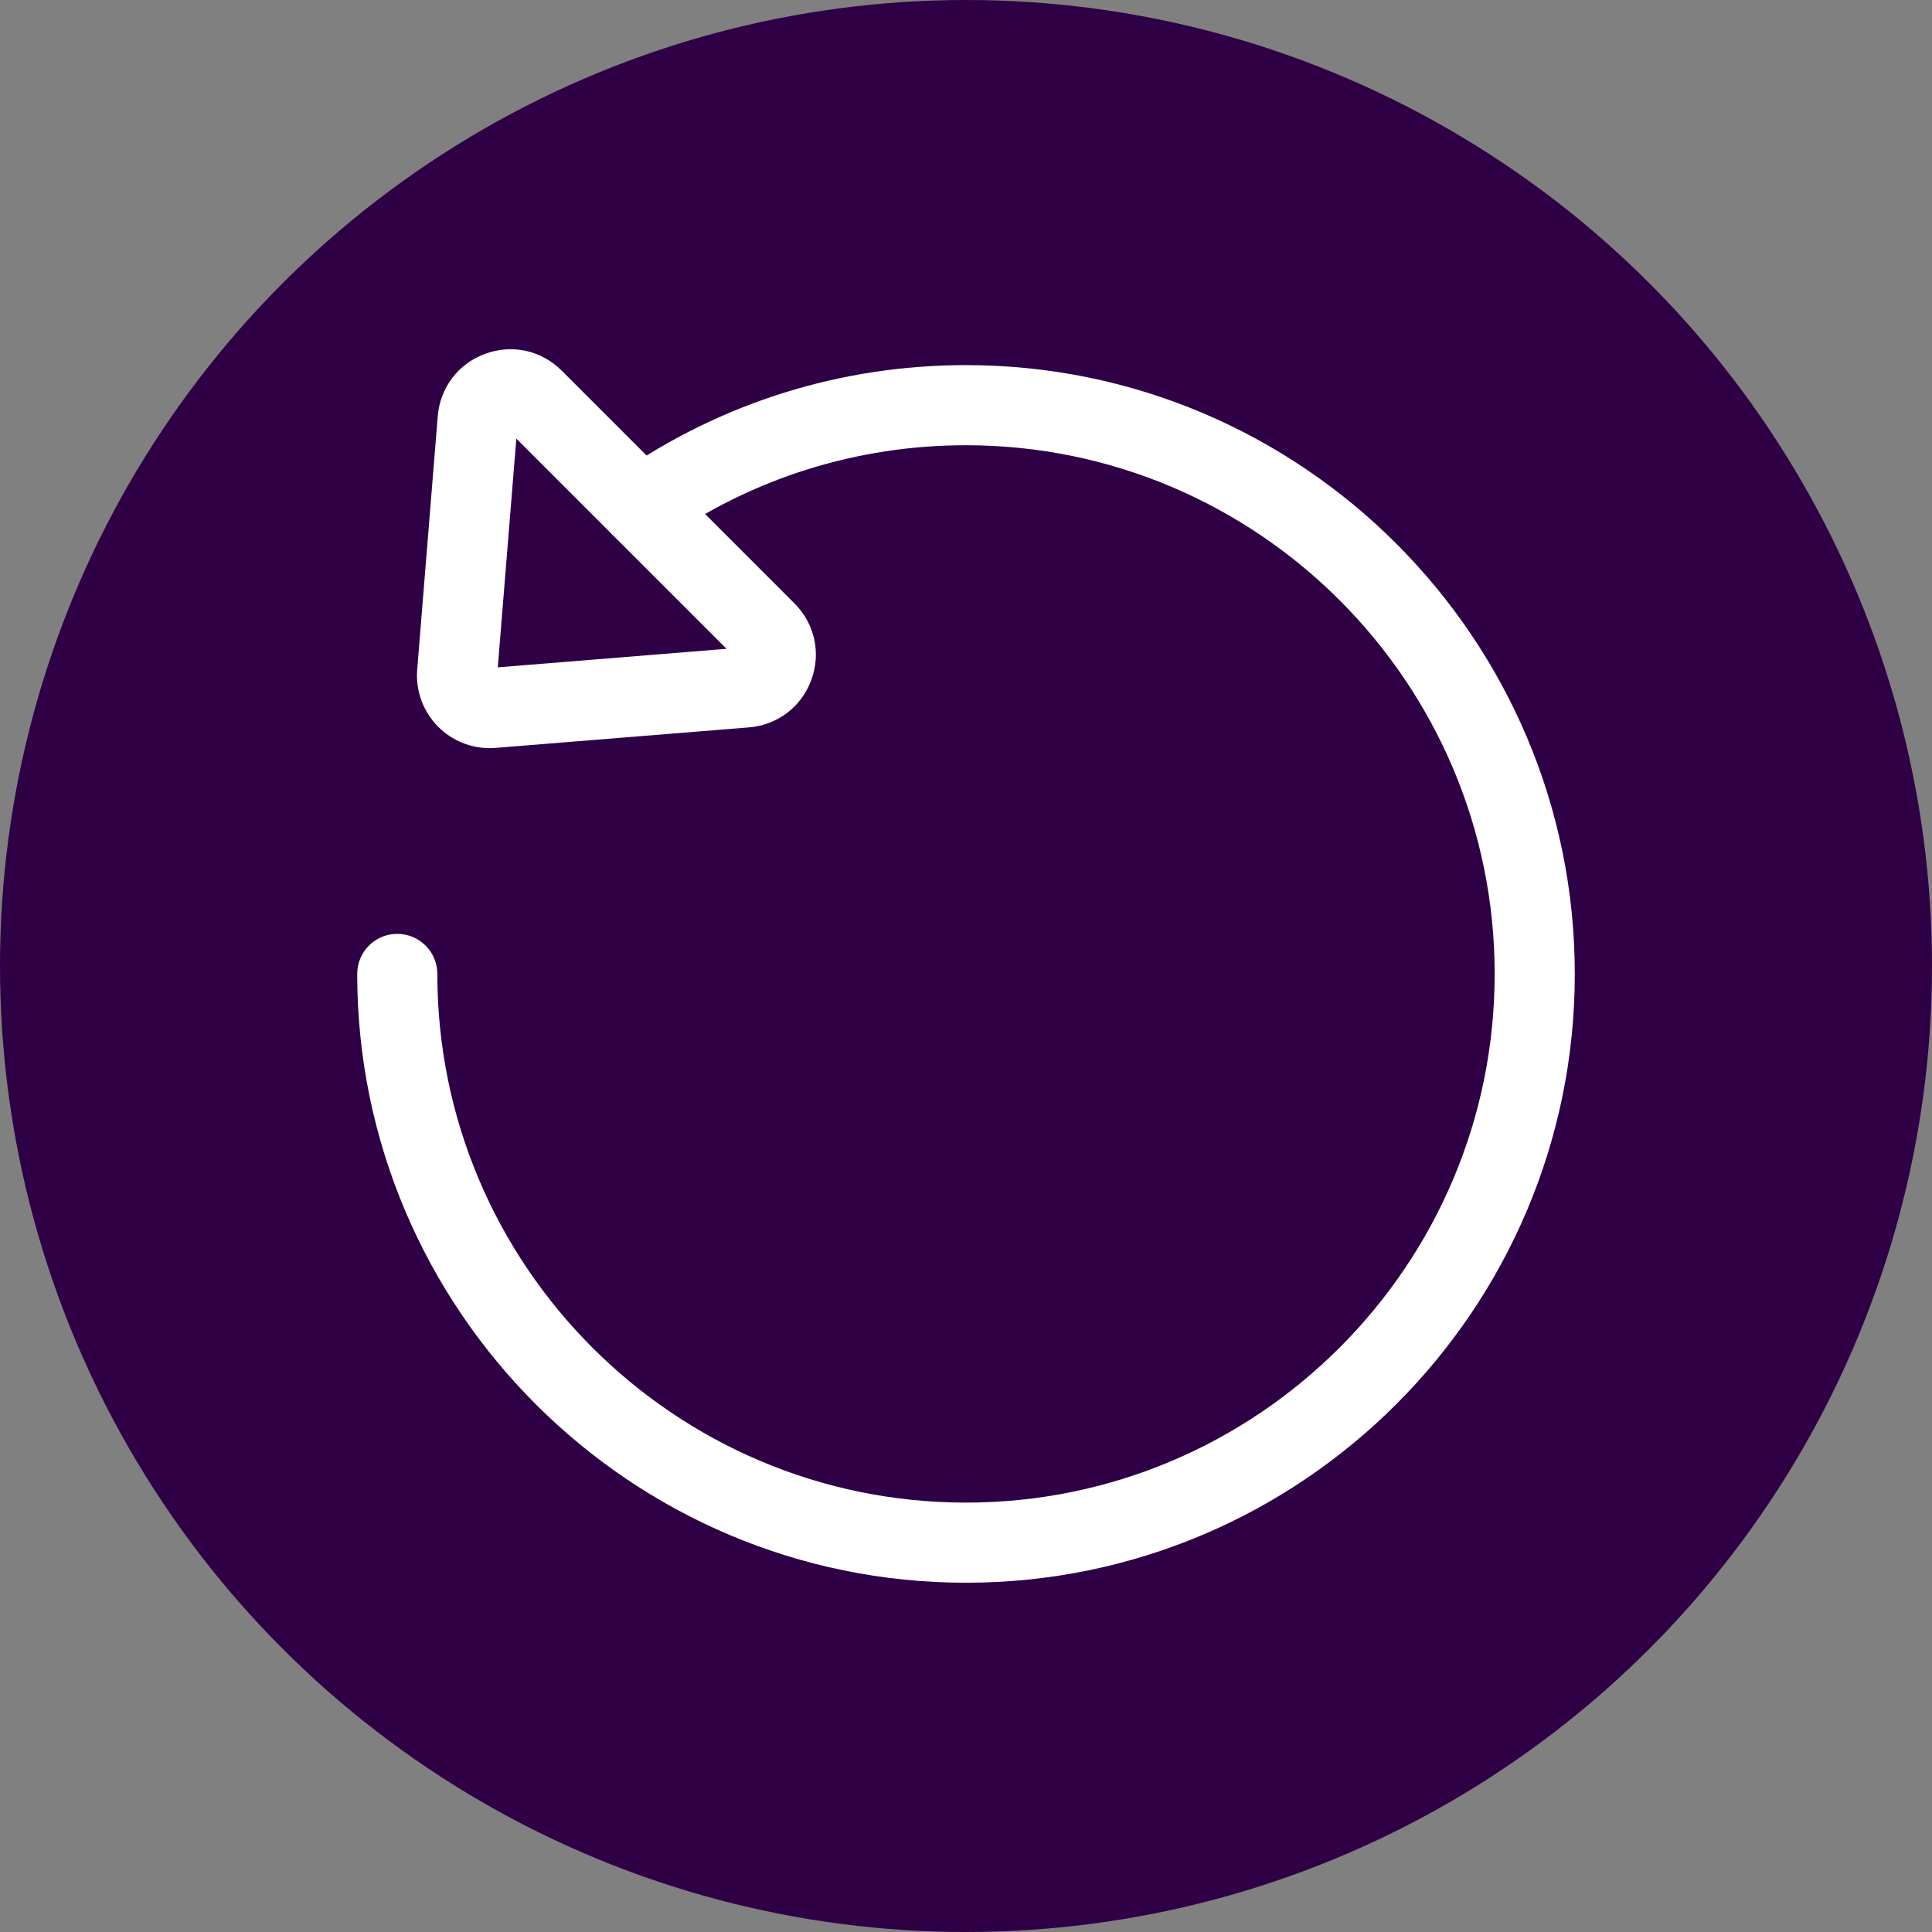 <?xml version="1.0" encoding="UTF-8"?> <svg xmlns="http://www.w3.org/2000/svg" width="55" height="55" viewBox="0 0 55 55" fill="none"><rect x="0" y="0" width="55" height="55" fill="#808080" stroke="none"/><g id="Group 7336"><g id="Group 6466"><circle id="Ellipse 96252" cx="27.5" cy="27.5" r="27.5" fill="#2F0045"></circle></g><g id="Group 6864"><g id="Group 6864_2"><path id="Path 78174" d="M27.5 45.057C37.056 45.057 44.831 37.282 44.831 27.726C44.831 18.169 37.056 10.394 27.5 10.394C23.938 10.394 20.517 11.466 17.605 13.495C17.088 13.856 16.961 14.566 17.321 15.083C17.681 15.601 18.392 15.729 18.908 15.367C21.436 13.606 24.407 12.675 27.5 12.675C35.799 12.675 42.55 19.427 42.55 27.726C42.55 36.025 35.799 42.776 27.5 42.776C19.201 42.776 12.45 36.025 12.45 27.726C12.45 27.096 11.939 26.585 11.309 26.585C10.679 26.585 10.169 27.096 10.169 27.726C10.169 37.282 17.943 45.057 27.5 45.057Z" fill="white"></path><path id="Path 78175" d="M13.94 21.298C13.996 21.298 14.052 21.295 14.109 21.291L21.321 20.707C22.134 20.641 22.815 20.124 23.096 19.357C23.378 18.591 23.195 17.757 22.618 17.179L15.99 10.551C15.413 9.973 14.578 9.791 13.812 10.072C13.045 10.353 12.528 11.034 12.462 11.848L11.877 19.061C11.828 19.667 12.047 20.262 12.477 20.692C12.867 21.082 13.393 21.298 13.94 21.298ZM20.683 18.47L14.171 18.998L14.699 12.486L20.683 18.47Z" fill="white"></path></g></g></g></svg> 
